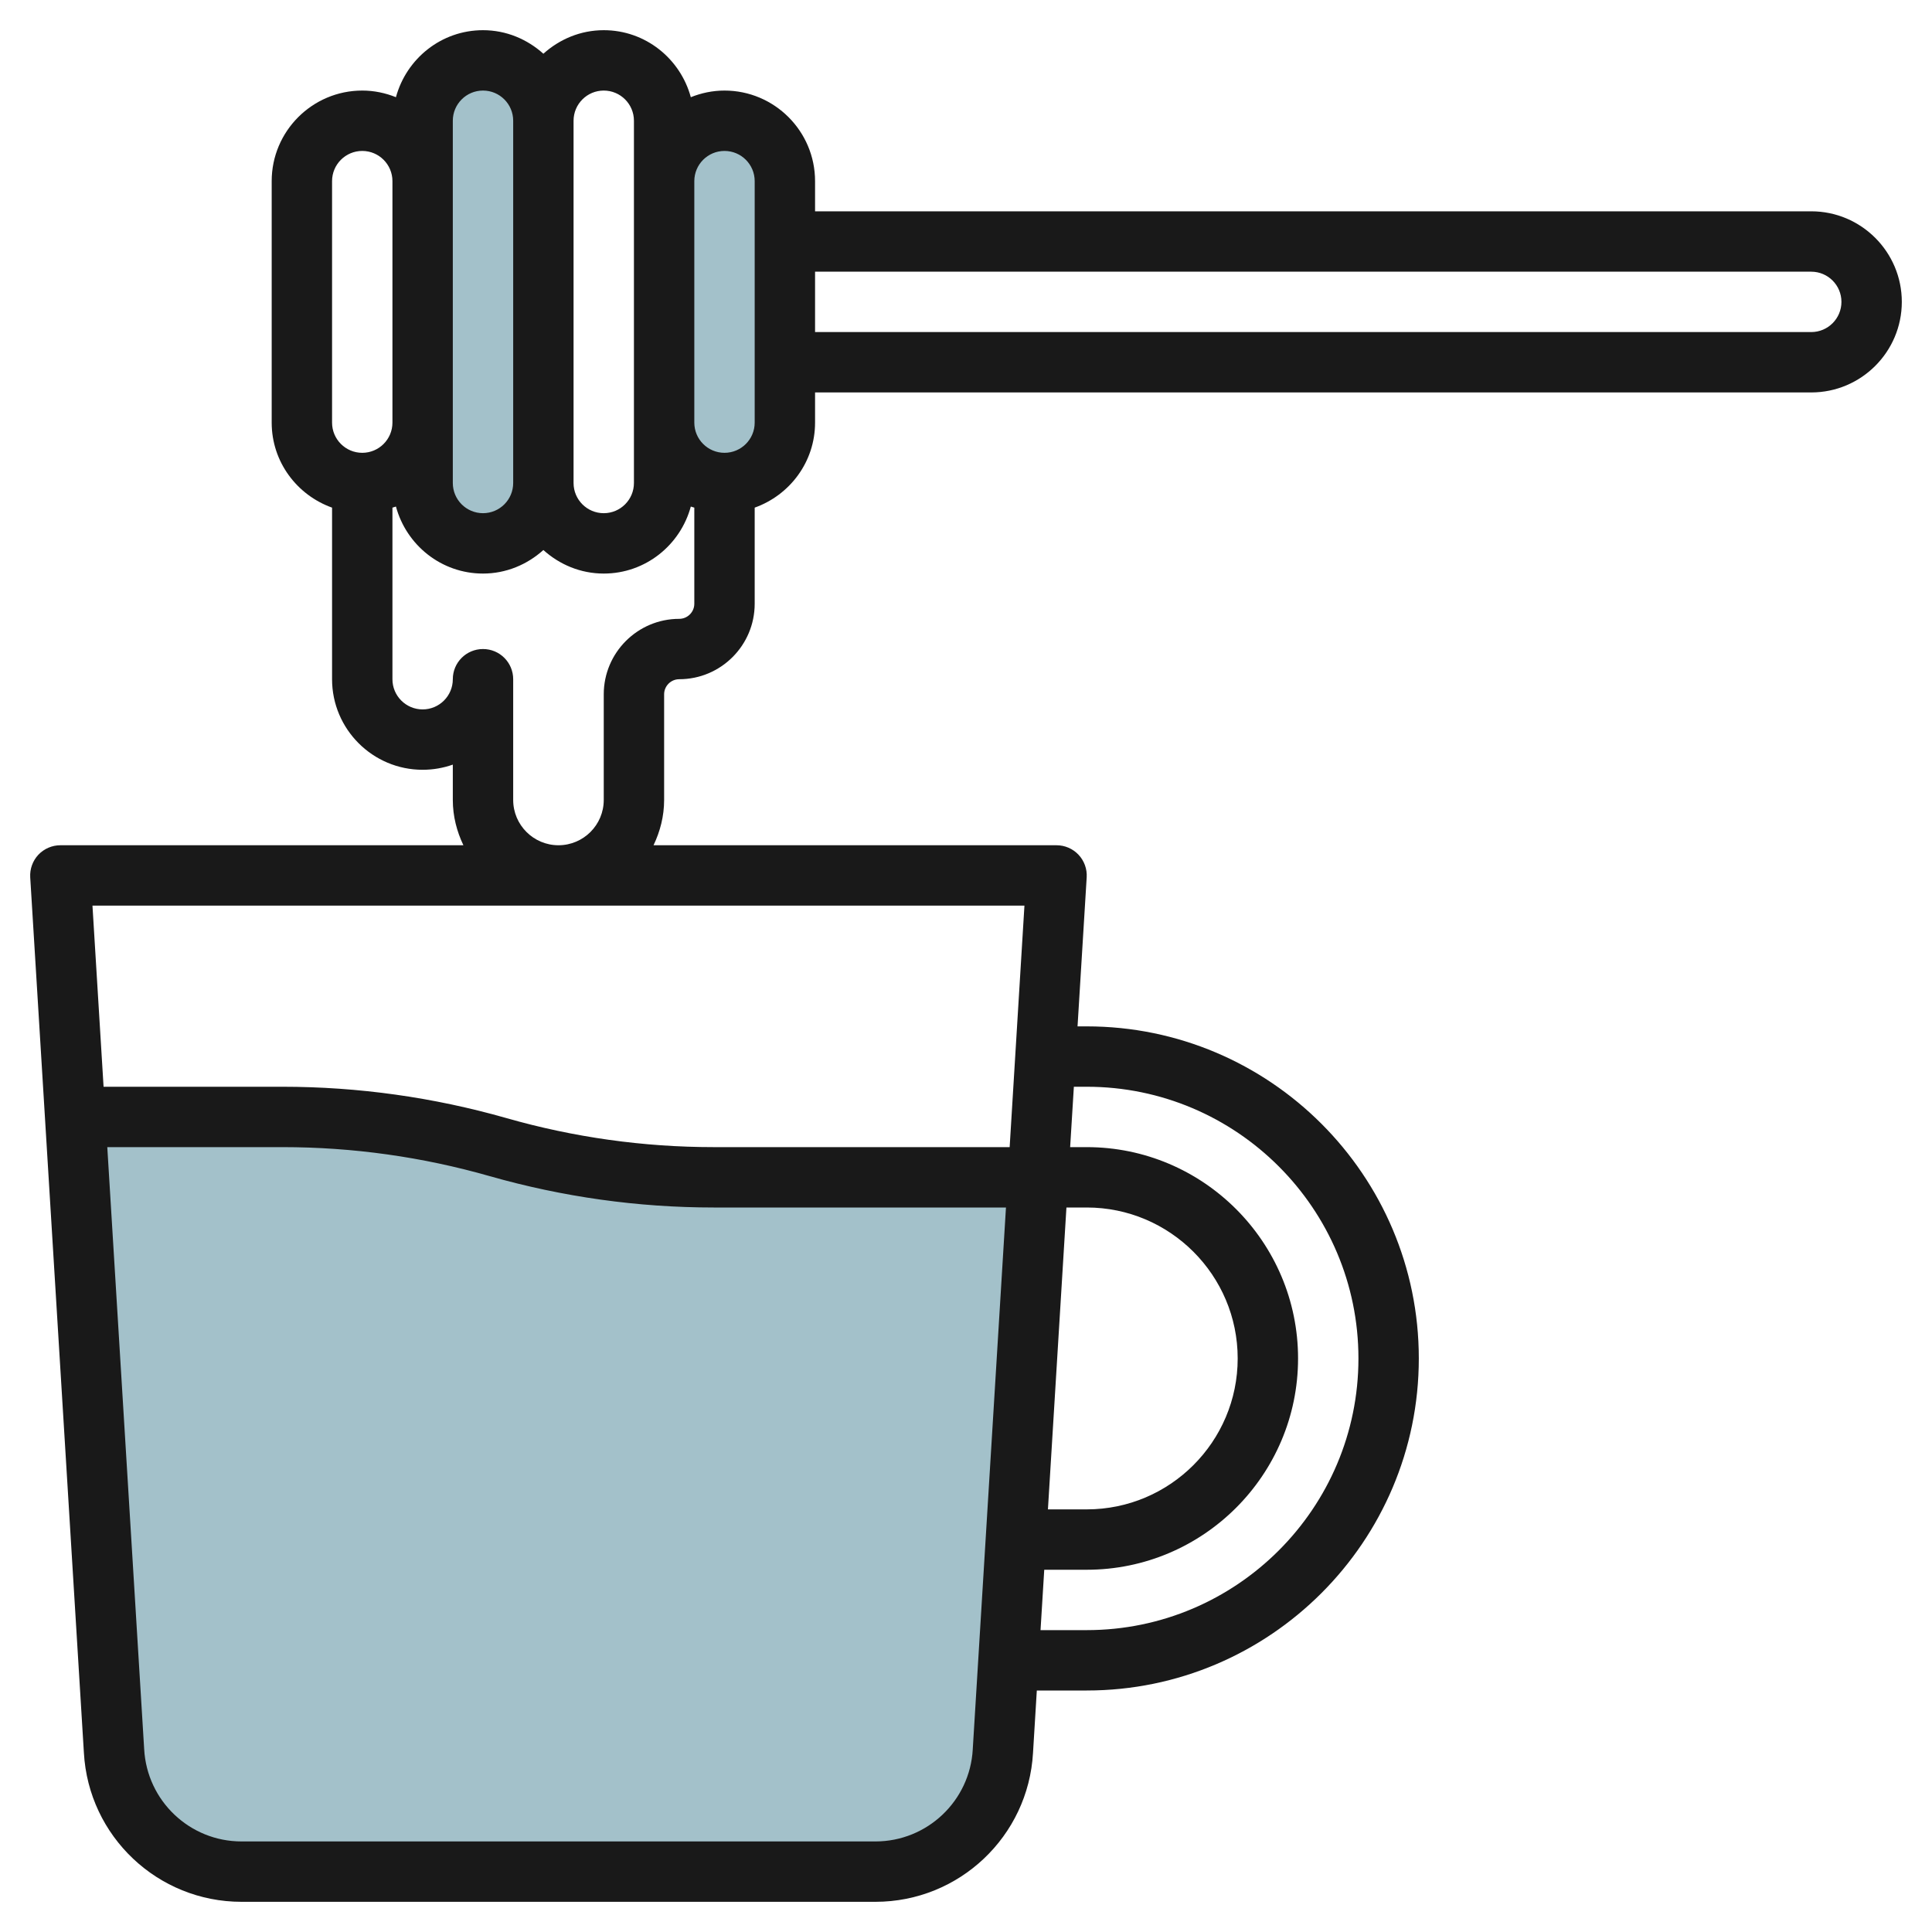 <svg id="Layer_3" enable-background="new 0 0 64 64" height="512" viewBox="0 0 64 64" width="512" xmlns="http://www.w3.org/2000/svg"><g><g fill="#a3c1ca"><path d="m14 16c0 1.105.895 2 2 2 1.105 0 2-.895 2-2v-12c0-1.105-.895-2-2-2-1.105 0-2 .895-2 2z"/><path d="m22 14c0 1.105.895 2 2 2 1.105 0 2-.895 2-2v-8c0-1.105-.895-2-2-2-1.105 0-2 .895-2 2"/><path d="m23.64 39c-2.415 0-4.818-.337-7.14-1s-4.725-1-7.14-1h-6.87l1.288 21.006c.124 2.241 1.978 3.994 4.222 3.994h21c2.244 0 4.097-1.753 4.222-3.994l1.165-19.006z"/></g><path d="m60 7h-33v-1c0-1.654-1.346-3-3-3-.395 0-.77.081-1.116.22-.346-1.275-1.501-2.22-2.884-2.22-.771 0-1.468.301-2 .78-.532-.479-1.229-.78-2-.78-1.383 0-2.538.945-2.884 2.22-.346-.139-.721-.22-1.116-.22-1.654 0-3 1.346-3 3v8c0 1.302.839 2.402 2 2.816v5.684c0 1.654 1.346 3 3 3 .351 0 .687-.061 1-.171v1.171c0 .539.133 1.044.351 1.5h-13.351c-.275 0-.539.114-.729.314-.188.201-.286.472-.27.747l1.778 29c.154 2.77 2.446 4.939 5.221 4.939h21c2.772 0 5.064-2.167 5.22-4.935l.126-2.065h1.654c6.065 0 11-4.935 11-11s-4.935-11-11-11h-.305l.303-4.938c.017-.275-.081-.546-.27-.747s-.453-.315-.728-.315h-13.351c.218-.456.351-.961.351-1.5v-3.5c0-.275.225-.5.5-.5 1.379 0 2.5-1.121 2.5-2.5v-3.184c1.161-.414 2-1.514 2-2.816v-1h33c1.654 0 3-1.346 3-3s-1.346-3-3-3zm-40-4c.552 0 1 .448 1 1v12c0 .552-.448 1-1 1s-1-.448-1-1v-12c0-.552.448-1 1-1zm-5 1c0-.552.448-1 1-1s1 .448 1 1v12c0 .552-.448 1-1 1s-1-.448-1-1zm-4 2c0-.552.448-1 1-1s1 .448 1 1v8c0 .552-.448 1-1 1s-1-.448-1-1zm21.224 51.944v.006c-.095 1.71-1.511 3.05-3.224 3.05h-21c-1.713 0-3.129-1.34-3.224-3.056l-1.222-19.944h5.806c2.32 0 4.631.323 6.865.962 2.414.688 4.908 1.038 7.415 1.038h9.684zm3.103-17.944h.673c2.757 0 5 2.243 5 5s-2.243 5-5 5h-1.286zm.673-4c4.963 0 9 4.037 9 9s-4.037 9-9 9h-1.531l.123-2h1.408c3.859 0 7-3.141 7-7s-3.141-7-7-7h-.55l.123-2zm-2.554 2h-9.806c-2.32 0-4.631-.323-6.865-.962-2.414-.688-4.908-1.038-7.415-1.038h-5.929l-.368-6h30.873zm-10.946-17.5c-1.379 0-2.5 1.121-2.5 2.5v3.5c0 .827-.673 1.5-1.5 1.5s-1.5-.673-1.5-1.5v-4c0-.553-.447-1-1-1s-1 .447-1 1c0 .552-.448 1-1 1s-1-.448-1-1v-5.684c.038-.014.078-.021.116-.036.345 1.275 1.501 2.22 2.884 2.22.771 0 1.468-.301 2-.78.532.48 1.229.78 2 .78 1.383 0 2.539-.945 2.884-2.22.037.015.078.022.116.036v3.184c0 .275-.225.5-.5.5zm2.5-6.5c0 .552-.448 1-1 1s-1-.448-1-1v-8c0-.552.448-1 1-1s1 .448 1 1zm35-3h-33v-2h33c.552 0 1 .448 1 1s-.448 1-1 1z" fill="#191919"/></g></svg>